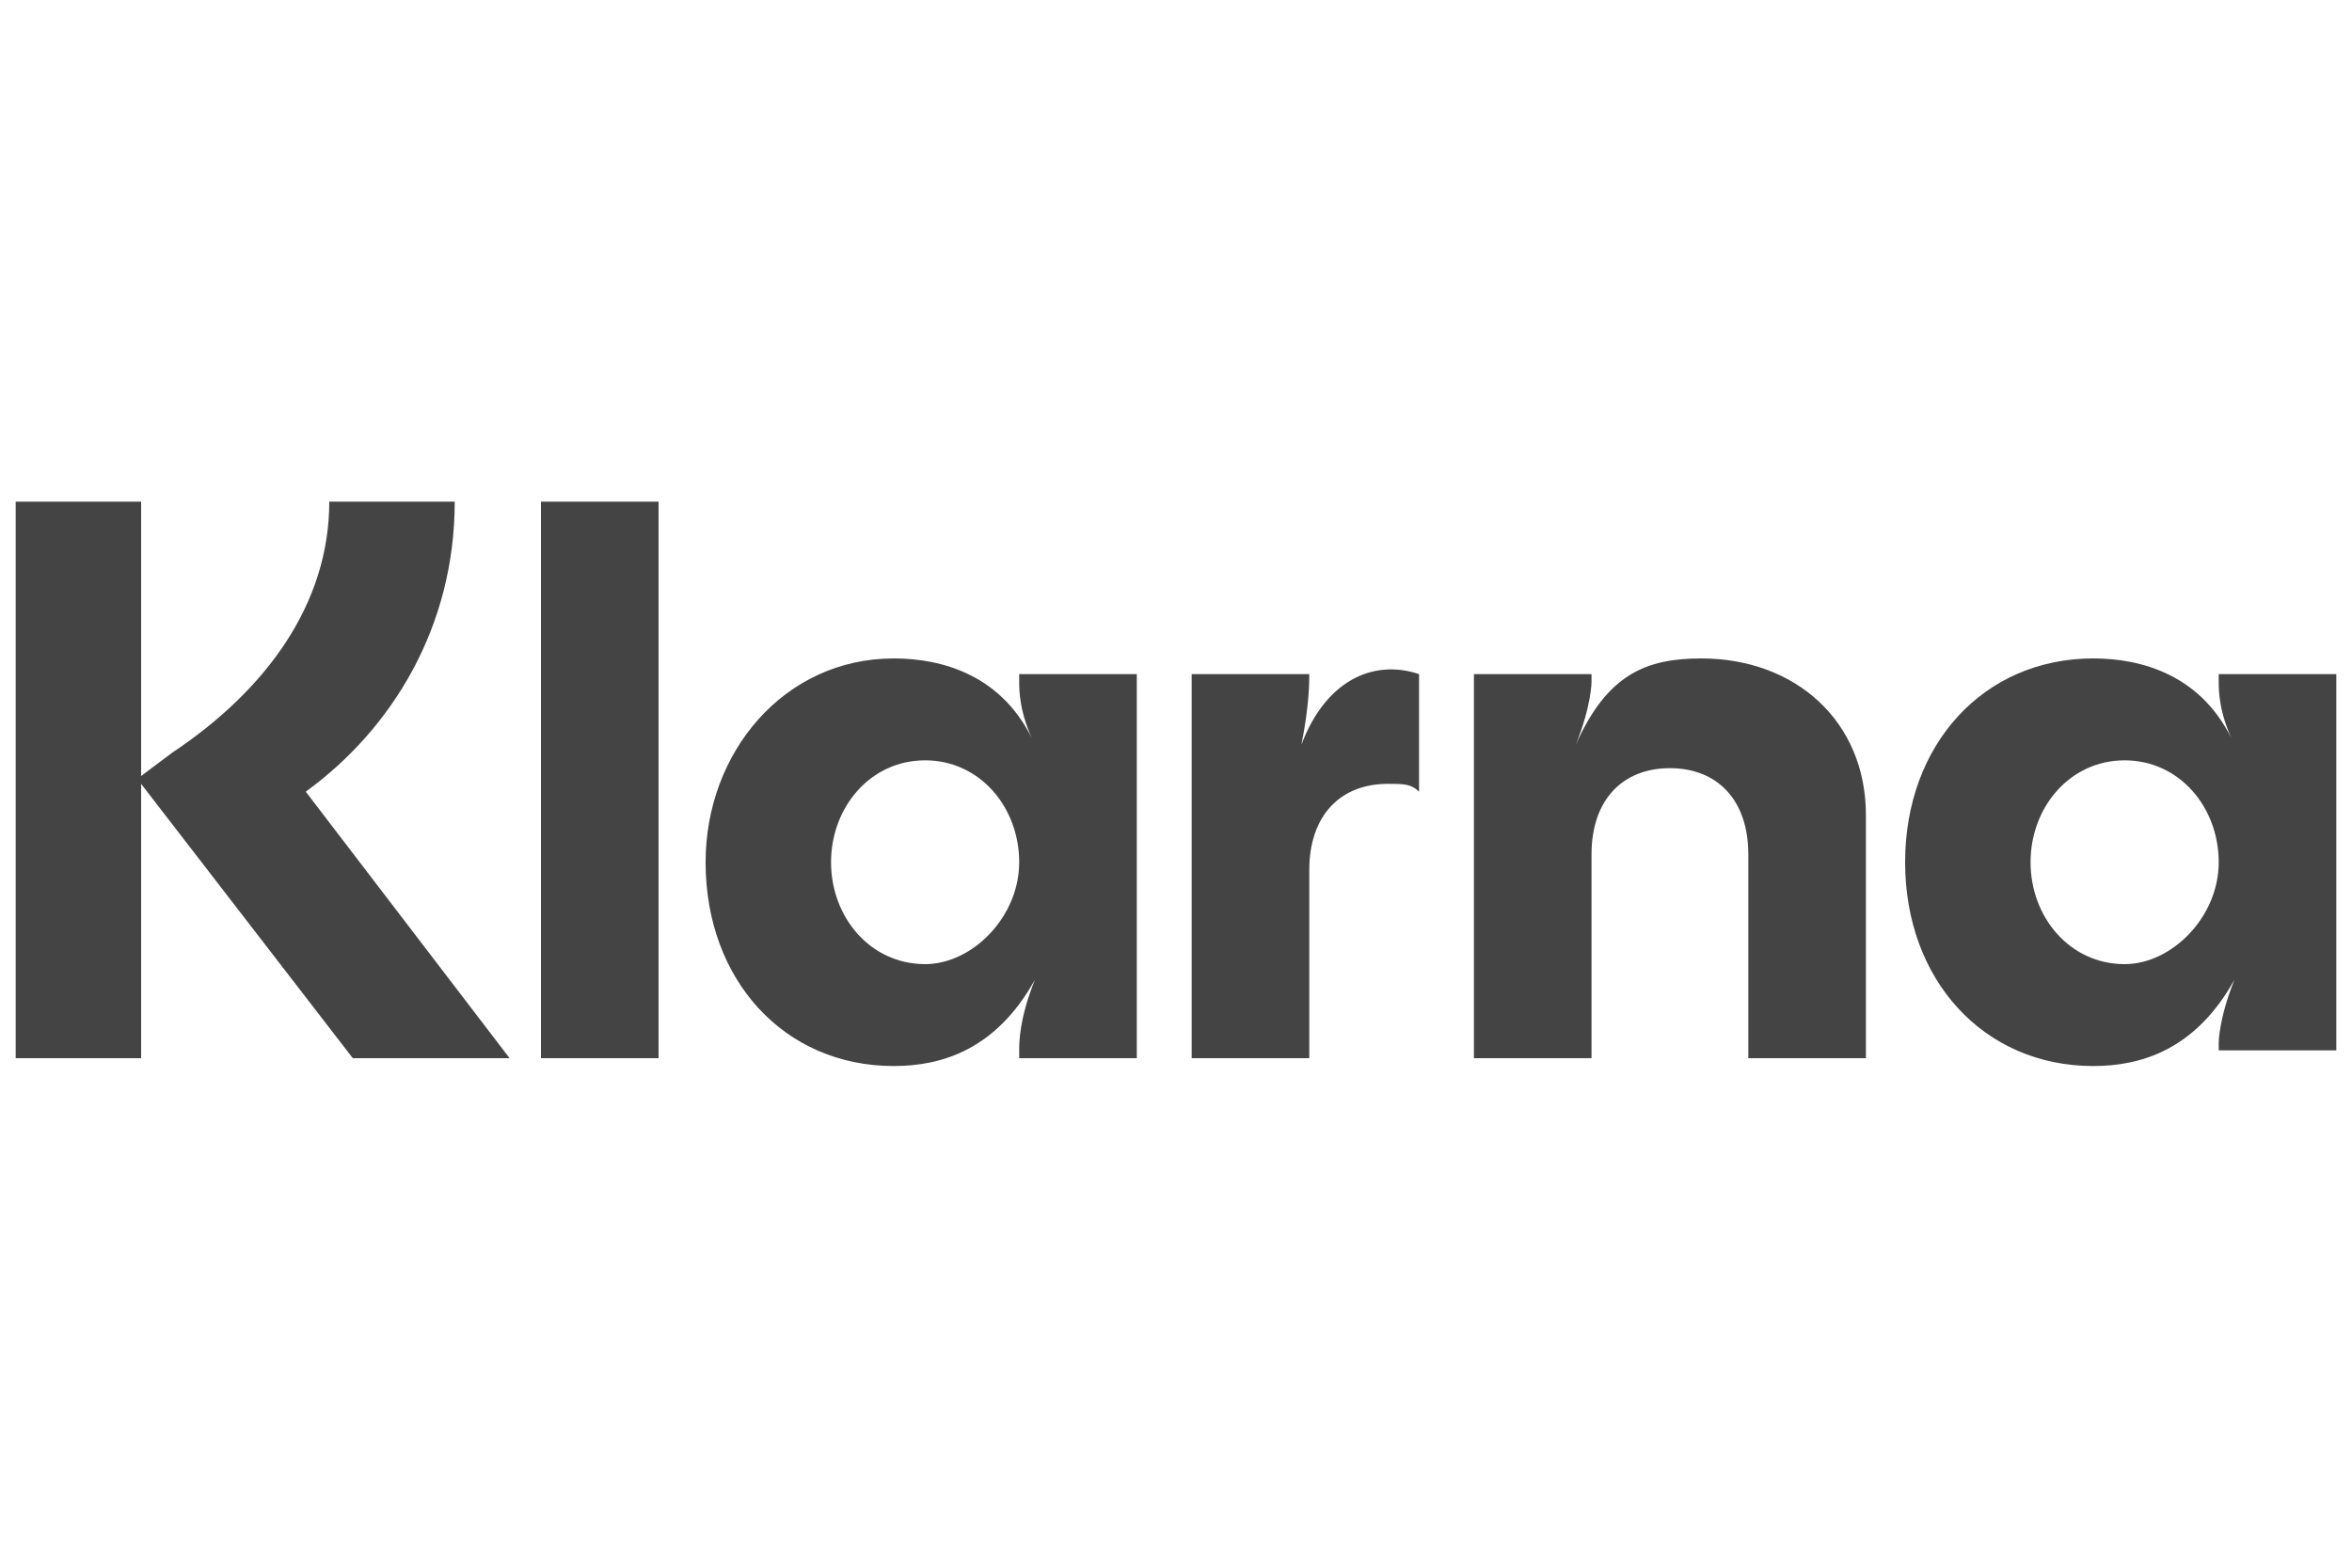 <?xml version="1.0" encoding="utf-8"?>
<!-- Generator: Adobe Illustrator 29.4.0, SVG Export Plug-In . SVG Version: 9.03 Build 0)  -->
<svg version="1.1" id="Warstwa_1" xmlns="http://www.w3.org/2000/svg" xmlns:xlink="http://www.w3.org/1999/xlink" x="0px" y="0px"
	 viewBox="0 0 30 20" style="enable-background:new 0 0 30 20;" xml:space="preserve">
<style type="text/css">
	.Dodaj_x0020_cień{fill:none;}
	.Okrągłe_x0020_narożniki_x0020__x0028_2_x0020_pkt_x002E__x0029_{fill:#FFFFFF;stroke:#1D1D1B;stroke-miterlimit:10;}
	.Aktywne_x0020_odbicie_x0020_X{fill:none;}
	.Miękka_x0020_faza{fill:url(#SVGID_1_);}
	.Zmierzch{fill:#FFFFFF;}
	.Foliage_GS{fill:#FFDD00;}
	.Pompadour_GS{fill-rule:evenodd;clip-rule:evenodd;fill:#51AEE2;}
	.st0{fill:#444444;}
</style>
<linearGradient id="SVGID_1_" gradientUnits="userSpaceOnUse" x1="0" y1="0" x2="0.707" y2="0.707">
	<stop  offset="0" style="stop-color:#E6E6EB"/>
	<stop  offset="0.175" style="stop-color:#E2E2E7"/>
	<stop  offset="0.355" style="stop-color:#D6D6DB"/>
	<stop  offset="0.537" style="stop-color:#C2C3C6"/>
	<stop  offset="0.72" style="stop-color:#A5A7A9"/>
	<stop  offset="0.903" style="stop-color:#818485"/>
	<stop  offset="1" style="stop-color:#6B6E6E"/>
</linearGradient>
<path class="st0" d="M27.1,12.3c-0.7,0-1.2-0.6-1.2-1.3c0-0.7,0.5-1.3,1.2-1.3c0.7,0,1.2,0.6,1.2,1.3C28.3,11.7,27.7,12.3,27.1,12.3
	z M26.7,13.6c0.6,0,1.3-0.2,1.8-1.1l0,0c-0.2,0.5-0.2,0.8-0.2,0.8v0.1h1.5V8.6h-1.5v0.1c0,0.1,0,0.4,0.2,0.8l0,0
	c-0.4-0.9-1.2-1.1-1.8-1.1c-1.4,0-2.4,1.1-2.4,2.6C24.3,12.5,25.3,13.6,26.7,13.6z M21.7,8.4c-0.7,0-1.2,0.2-1.6,1.1l0,0
	c0.2-0.5,0.2-0.8,0.2-0.8V8.6h-1.5v4.9h1.5v-2.6c0-0.7,0.4-1.1,1-1.1c0.6,0,1,0.4,1,1.1v2.6h1.5v-3.1C23.8,9.2,22.9,8.4,21.7,8.4z
	 M16.6,9.5L16.6,9.5c0.1-0.5,0.1-0.8,0.1-0.9V8.6h-1.5v4.9h1.5l0-2.4c0-0.7,0.4-1.1,1-1.1c0.2,0,0.3,0,0.4,0.1V8.6
	C17.5,8.4,16.9,8.7,16.6,9.5z M11.8,12.3c-0.7,0-1.2-0.6-1.2-1.3c0-0.7,0.5-1.3,1.2-1.3c0.7,0,1.2,0.6,1.2,1.3
	C13,11.7,12.4,12.3,11.8,12.3z M11.4,13.6c0.6,0,1.3-0.2,1.8-1.1l0,0C13,13,13,13.3,13,13.4v0.1h1.5V8.6H13v0.1c0,0.1,0,0.4,0.2,0.8
	l0,0c-0.4-0.9-1.2-1.1-1.8-1.1C10,8.4,9,9.6,9,11C9,12.5,10,13.6,11.4,13.6z M6.9,13.5h1.5V6.4H6.9V13.5z M5.8,6.4H4.2
	c0,1.3-0.8,2.4-2,3.2L1.8,9.9V6.4H0.2v7.1h1.6V10l2.7,3.5h2l-2.6-3.4C5,9.3,5.8,8,5.8,6.4z"/>
</svg>
